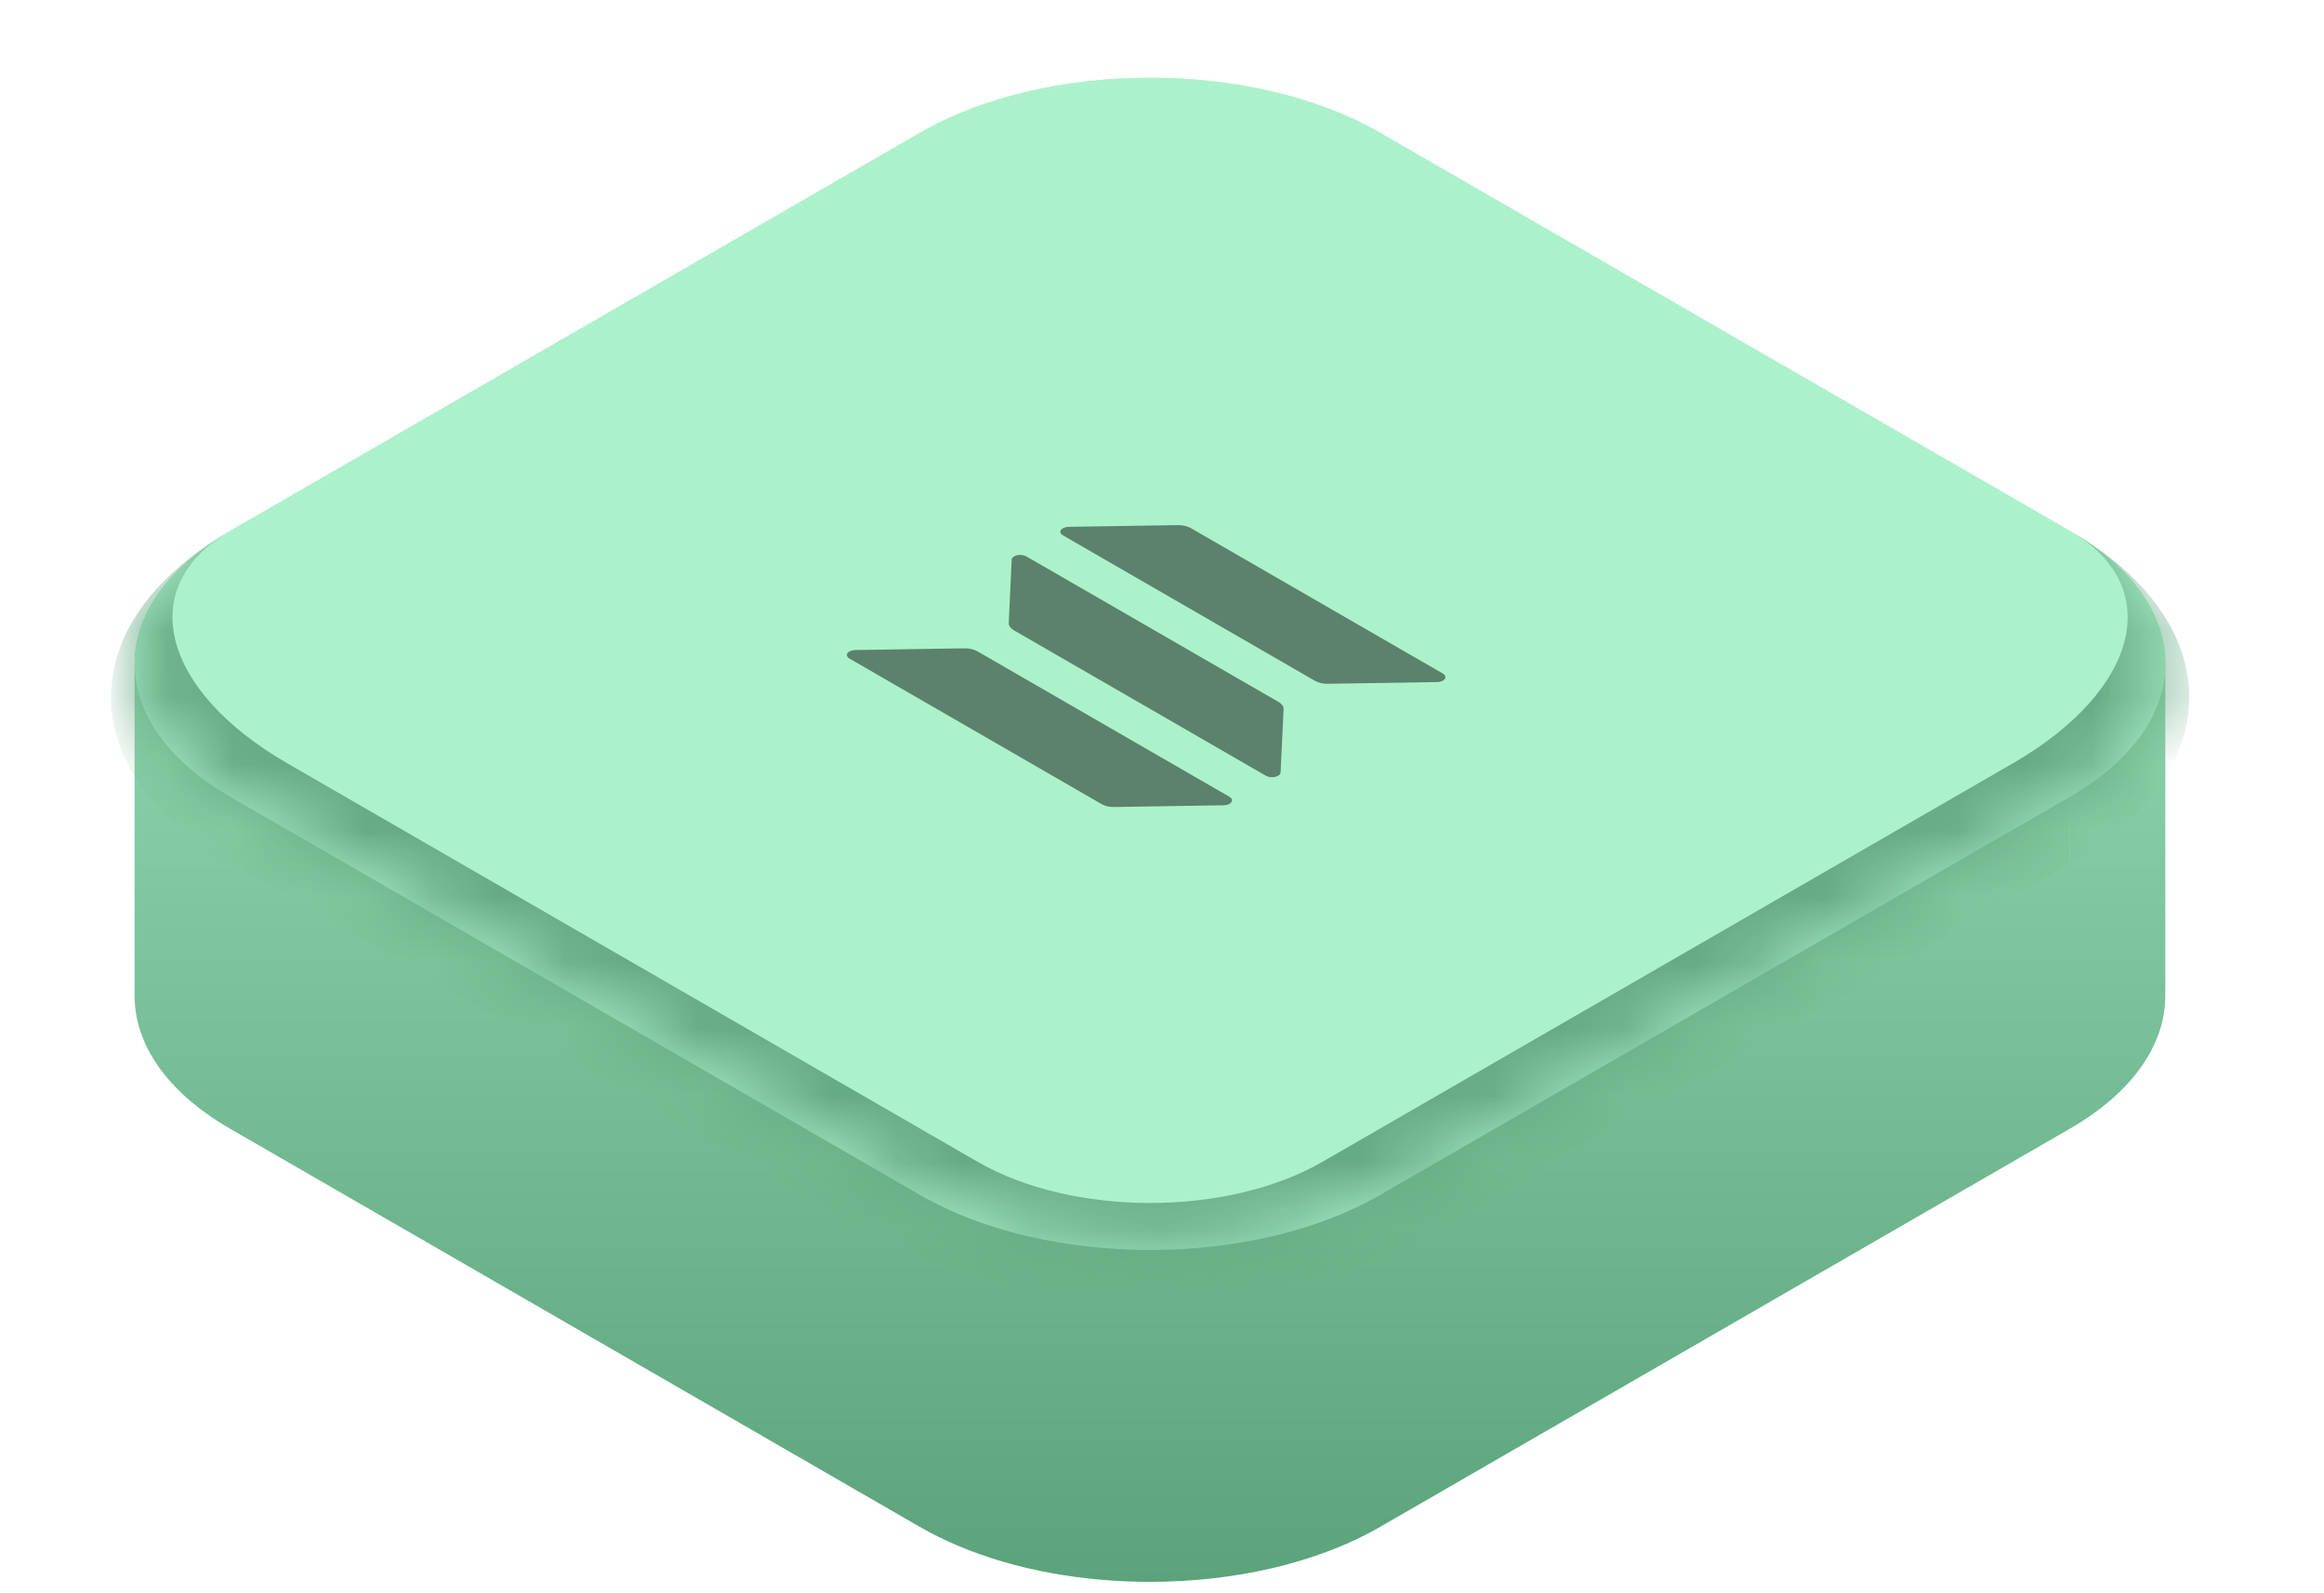 <?xml version="1.0" encoding="UTF-8"?> <svg xmlns="http://www.w3.org/2000/svg" width="35" height="24" viewBox="0 0 35 24" fill="none"><path d="M13.854 2.001C15.768 0.896 18.87 0.896 20.783 2.001L31.175 8.001V13.001H31.176V8.001C32.132 8.553 32.61 9.276 32.61 10V15.001C32.61 15.725 32.131 16.448 31.175 17.001L20.783 23.001C19.826 23.553 18.572 23.828 17.318 23.828C16.3 23.828 15.281 23.647 14.422 23.282C14.224 23.198 14.034 23.104 13.854 23.001L3.463 17.001C2.506 16.448 2.027 15.725 2.027 15.001V10.001C2.027 9.277 2.506 8.553 3.463 8.001L13.854 2.001Z" fill="url(#paint0_linear_455_8258)"></path><mask id="path-2-inside-1_455_8258" fill="white"><path d="M13.856 2C15.769 0.895 18.871 0.895 20.784 2L31.177 8C33.09 9.105 33.09 10.895 31.177 12L20.784 18C18.871 19.105 15.769 19.105 13.856 18L3.464 12C1.551 10.895 1.551 9.105 3.464 8L13.856 2Z"></path></mask><path d="M13.856 2C15.769 0.895 18.871 0.895 20.784 2L31.177 8C33.09 9.105 33.09 10.895 31.177 12L20.784 18C18.871 19.105 15.769 19.105 13.856 18L3.464 12C1.551 10.895 1.551 9.105 3.464 8L13.856 2Z" fill="#ABF2CA"></path><path d="M17.32 0L34.641 10L17.32 0ZM21.65 18.5C19.259 19.881 15.382 19.881 12.99 18.5L3.464 13C1.072 11.619 1.072 9.381 3.464 8C2.029 8.828 2.417 10.395 4.33 11.5L14.722 17.5C16.157 18.328 18.483 18.328 19.918 17.5L21.65 18.5ZM-0 10L17.32 0L-0 10ZM31.177 8C33.568 9.381 33.568 11.619 31.177 13L21.65 18.5C19.259 19.881 15.382 19.881 12.99 18.5L14.722 17.5C16.157 18.328 18.483 18.328 19.918 17.5L30.311 11.5C32.224 10.395 32.612 8.828 31.177 8Z" fill="#65AA83" mask="url(#path-2-inside-1_455_8258)"></path><g clip-path="url(#clip0_455_8258)"><path d="M18.429 12.13L16.783 12.156C16.747 12.157 16.711 12.153 16.678 12.146C16.644 12.138 16.614 12.126 16.588 12.111L12.793 9.92C12.775 9.91 12.763 9.897 12.757 9.882C12.752 9.868 12.754 9.853 12.763 9.839C12.772 9.826 12.788 9.814 12.809 9.806C12.829 9.797 12.854 9.792 12.879 9.792L14.526 9.766C14.562 9.766 14.598 9.769 14.631 9.777C14.664 9.785 14.694 9.796 14.72 9.811L18.515 12.002C18.533 12.013 18.546 12.026 18.551 12.04C18.556 12.055 18.554 12.069 18.545 12.083C18.536 12.097 18.52 12.108 18.5 12.117C18.479 12.125 18.454 12.13 18.429 12.13ZM19.331 10.685C19.332 10.664 19.326 10.643 19.313 10.624C19.299 10.605 19.279 10.587 19.254 10.573L15.458 8.382C15.44 8.371 15.417 8.364 15.392 8.361C15.367 8.358 15.342 8.359 15.318 8.364C15.294 8.369 15.274 8.379 15.26 8.39C15.245 8.402 15.237 8.417 15.236 8.431L15.192 9.382C15.191 9.403 15.197 9.423 15.211 9.442C15.224 9.462 15.244 9.479 15.269 9.494L19.064 11.685C19.082 11.695 19.105 11.703 19.13 11.706C19.155 11.709 19.181 11.708 19.205 11.702C19.228 11.697 19.248 11.688 19.263 11.676C19.277 11.664 19.286 11.65 19.286 11.635L19.331 10.685ZM16.008 8.064L19.803 10.255C19.828 10.27 19.859 10.282 19.892 10.29C19.926 10.297 19.961 10.301 19.997 10.3L21.643 10.274C21.669 10.274 21.693 10.269 21.714 10.261C21.735 10.253 21.75 10.241 21.76 10.227C21.769 10.214 21.771 10.199 21.765 10.184C21.76 10.17 21.748 10.157 21.73 10.146L17.934 7.955C17.909 7.941 17.879 7.929 17.845 7.921C17.812 7.914 17.776 7.91 17.741 7.91L16.094 7.936C16.069 7.937 16.044 7.941 16.023 7.95C16.003 7.958 15.987 7.97 15.978 7.983C15.969 7.997 15.966 8.012 15.972 8.026C15.977 8.041 15.99 8.054 16.008 8.064Z" fill="#5C816C"></path></g><defs><linearGradient id="paint0_linear_455_8258" x1="17.319" y1="1.172" x2="17.319" y2="23.829" gradientUnits="userSpaceOnUse"><stop stop-color="#ABF2CA"></stop><stop offset="1" stop-color="#5BA37A"></stop></linearGradient><clipPath id="clip0_455_8258"><rect width="6.4" height="6.4" fill="white" transform="matrix(0.866 0.5 -0.866 0.5 17.32 6.8)"></rect></clipPath></defs></svg> 